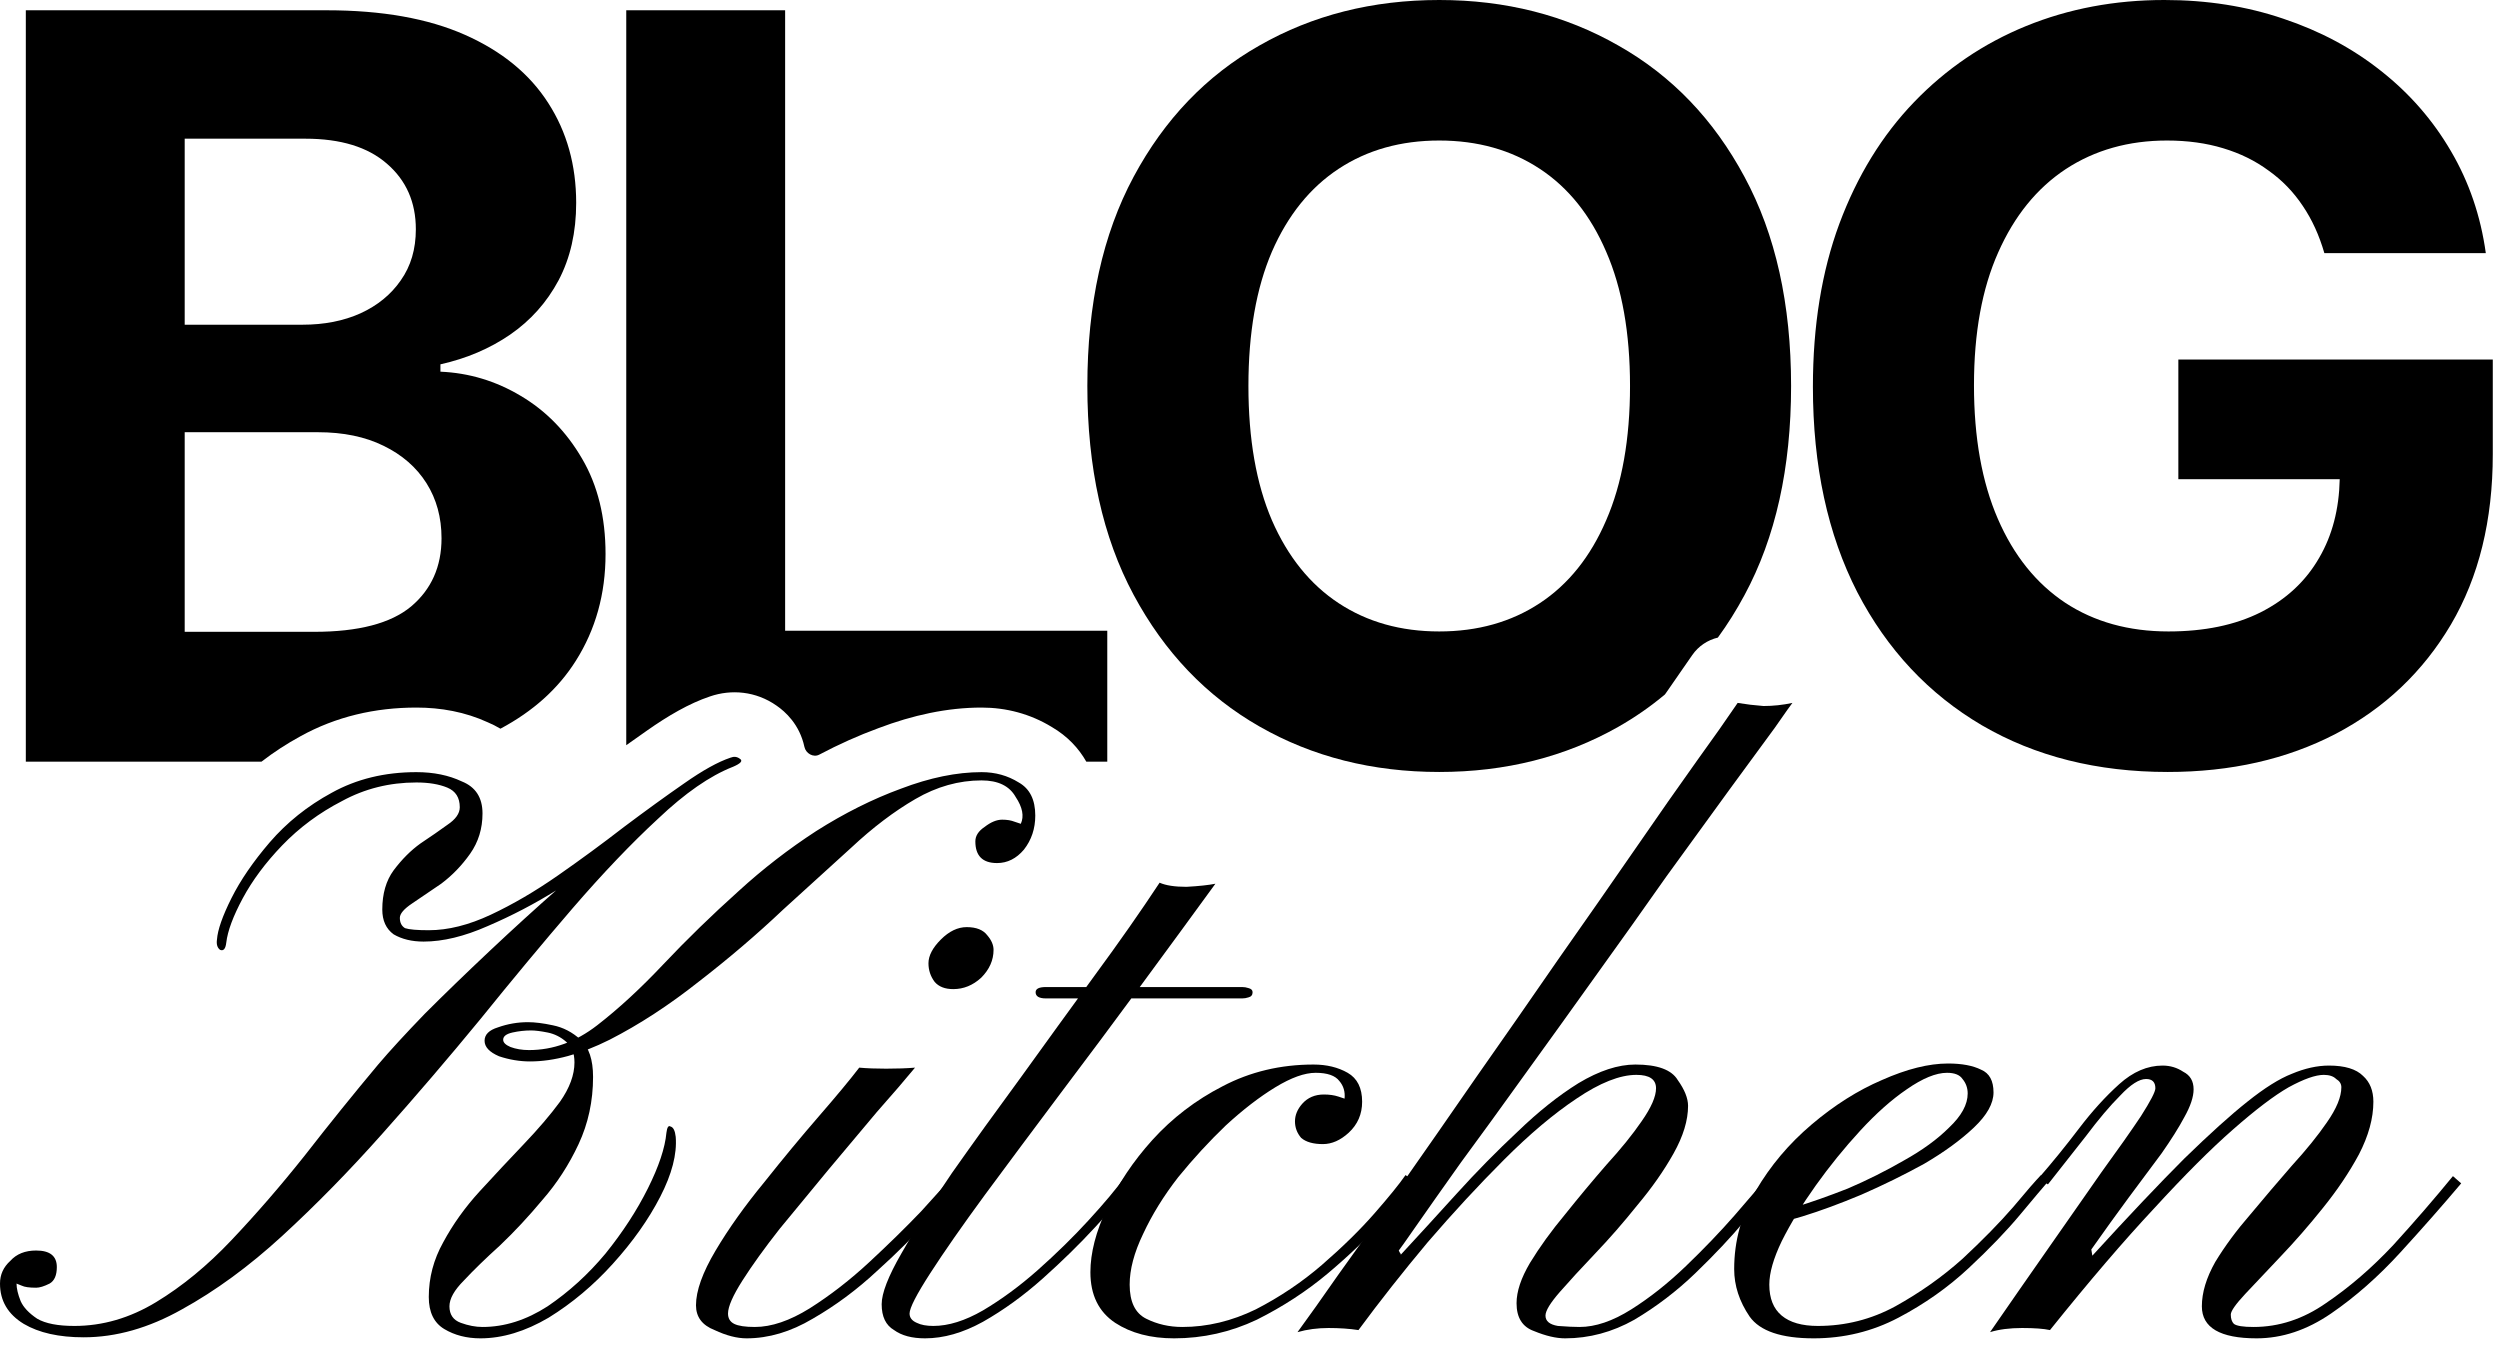<?xml version="1.0" encoding="UTF-8"?> <svg xmlns="http://www.w3.org/2000/svg" width="271" height="146" viewBox="0 0 271 146" fill="none"><path fill-rule="evenodd" clip-rule="evenodd" d="M156.012 0C163.197 5.04537e-05 169.667 1.644 175.421 4.932C181.201 8.193 185.762 12.94 189.103 19.171C192.47 25.402 194.154 32.959 194.154 41.841C194.154 50.723 192.47 58.281 189.103 64.512C188.225 66.148 187.263 67.682 186.217 69.115C185.11 69.377 184.113 70.037 183.441 71.008L182.607 72.212L182.603 72.218C182.602 72.219 182.602 72.219 182.601 72.221C182.597 72.226 182.603 72.218 182.599 72.224C182.586 72.243 182.594 72.231 182.575 72.258C182.553 72.29 182.582 72.248 182.558 72.283C182.548 72.297 182.548 72.298 182.536 72.314C182.422 72.48 182.601 72.22 182.481 72.394C182.329 72.612 182.566 72.27 182.409 72.496C182.357 72.572 182.381 72.538 182.324 72.621C182.229 72.757 182.321 72.626 182.221 72.769C182.198 72.803 182.188 72.816 182.163 72.852C182.155 72.864 182.113 72.925 182.103 72.939C181.952 73.157 182.124 72.908 181.969 73.133C181.918 73.207 181.876 73.268 181.82 73.35C181.789 73.393 181.689 73.537 181.654 73.588L181.61 73.651C181.602 73.663 181.596 73.672 181.588 73.684C181.619 73.64 181.586 73.687 181.566 73.716C181.525 73.775 181.515 73.789 181.473 73.85C181.362 74.01 181.489 73.827 181.376 73.989C181.259 74.159 181.394 73.962 181.276 74.134C181.077 74.42 181.267 74.147 181.064 74.441C181.01 74.519 181.089 74.404 181.035 74.481C181.03 74.49 181.014 74.513 181.008 74.522C180.952 74.602 181.007 74.523 180.951 74.603C180.941 74.619 180.905 74.671 180.894 74.686C180.871 74.72 180.859 74.738 180.835 74.772C180.484 75.278 180.926 74.639 180.626 75.072C180.577 75.141 180.527 75.21 180.477 75.28C178.91 76.593 177.225 77.764 175.421 78.79C169.667 82.051 163.197 83.682 156.012 83.682C148.773 83.682 142.277 82.038 136.523 78.75C130.769 75.462 126.222 70.703 122.881 64.472C119.54 58.241 117.869 50.697 117.869 41.841C117.869 32.958 119.54 25.402 122.881 19.171C126.222 12.94 130.769 8.193 136.523 4.932C142.277 1.644 148.773 0 156.012 0ZM156.012 15.233C151.849 15.233 148.216 16.254 145.114 18.296C142.011 20.337 139.599 23.334 137.875 27.284C136.178 31.235 135.329 36.087 135.329 41.841C135.329 47.594 136.178 52.447 137.875 56.398C139.599 60.348 142.011 63.345 145.114 65.387C148.216 67.428 151.849 68.449 156.012 68.449C160.175 68.449 163.807 67.428 166.909 65.387C170.012 63.345 172.412 60.348 174.109 56.398C175.832 52.447 176.694 47.594 176.694 41.841C176.694 36.087 175.832 31.235 174.109 27.284C172.412 23.334 170.012 20.338 166.909 18.296C163.807 16.254 160.175 15.233 156.012 15.233Z" fill="black"></path><path d="M234.621 0C239.235 1.01443e-05 243.531 0.676 247.508 2.028C251.485 3.354 255.012 5.237 258.087 7.677C261.189 10.116 263.722 13.019 265.684 16.387C267.646 19.728 268.905 23.413 269.462 27.443H251.962C251.405 25.508 250.623 23.797 249.616 22.312C248.608 20.801 247.375 19.528 245.916 18.494C244.485 17.434 242.841 16.625 240.985 16.068C239.155 15.512 237.127 15.233 234.9 15.233C230.737 15.233 227.077 16.267 223.922 18.335C220.793 20.403 218.354 23.413 216.604 27.364C214.854 31.288 213.979 36.088 213.979 41.762C213.979 47.436 214.841 52.262 216.565 56.239C218.288 60.216 220.728 63.252 223.883 65.347C227.038 67.415 230.764 68.449 235.059 68.449C238.956 68.449 242.284 67.76 245.041 66.381C247.825 64.976 249.947 63 251.406 60.455C252.816 58.037 253.556 55.199 253.626 51.943H236.133V38.977H270.218V49.239C270.218 56.398 268.707 62.55 265.684 67.693C262.661 72.811 258.499 76.762 253.196 79.546C247.893 82.303 241.82 83.682 234.979 83.682C227.343 83.682 220.634 81.998 214.854 78.631C209.074 75.237 204.566 70.424 201.331 64.193C198.123 57.936 196.519 50.512 196.519 41.921C196.519 35.319 197.474 29.432 199.383 24.262C201.319 19.065 204.023 14.663 207.496 11.057C210.97 7.451 215.014 4.707 219.627 2.824C224.241 0.942 229.239 0 234.621 0Z" fill="black"></path><path fill-rule="evenodd" clip-rule="evenodd" d="M35.413 1.114C41.406 1.114 46.404 2.002 50.407 3.778C54.411 5.555 57.421 8.021 59.436 11.177C61.451 14.305 62.458 17.911 62.458 21.994C62.458 25.176 61.822 27.974 60.549 30.387C59.276 32.773 57.526 34.735 55.299 36.273C53.098 37.784 50.58 38.858 47.742 39.494V40.29C50.845 40.423 53.749 41.298 56.453 42.915C59.184 44.532 61.398 46.799 63.095 49.716C64.792 52.606 65.641 56.053 65.641 60.057C65.641 64.379 64.567 68.237 62.419 71.631C60.517 74.65 57.792 77.102 54.248 78.991C53.803 78.726 53.346 78.497 52.885 78.302C50.419 77.169 47.783 76.7 45.136 76.7C40.661 76.7 36.413 77.681 32.572 79.81C31.076 80.625 29.664 81.545 28.34 82.568H2.799V1.114H35.413ZM20.021 68.489H34.061C38.86 68.489 42.36 67.574 44.561 65.744C46.761 63.888 47.862 61.422 47.862 58.347C47.862 56.093 47.319 54.104 46.232 52.381C45.145 50.657 43.593 49.305 41.578 48.324C39.59 47.343 37.216 46.852 34.458 46.852H20.021V68.489ZM20.021 35.199H32.788C35.148 35.199 37.243 34.788 39.072 33.966C40.928 33.117 42.387 31.924 43.447 30.387C44.535 28.849 45.078 27.006 45.078 24.858C45.078 21.915 44.03 19.542 41.936 17.739C39.868 15.936 36.925 15.034 33.107 15.034H20.021V35.199Z" fill="black"></path><path d="M85.108 68.369H120.029V82.568H117.759C116.935 81.117 115.723 79.806 114.022 78.812C111.678 77.379 109.077 76.7 106.4 76.7C102.691 76.7 98.941 77.52 95.212 78.936C93.051 79.73 90.915 80.688 88.805 81.804C88.161 82.144 87.35 81.673 87.198 80.96C86.672 78.506 85.098 77.125 84.188 76.497C81.928 74.906 79.253 74.707 76.97 75.491C74.688 76.252 72.372 77.623 70.159 79.177C69.428 79.683 68.671 80.219 67.886 80.781V1.114H85.108V68.369Z" fill="black"></path><path d="M244.618 145.076C240.66 145.076 238.682 143.919 238.682 141.604C238.682 140.111 239.167 138.506 240.138 136.788C241.183 135.071 242.452 133.354 243.946 131.636C245.439 129.844 246.932 128.09 248.426 126.372C249.994 124.655 251.263 123.087 252.234 121.668C253.279 120.175 253.802 118.906 253.802 117.86C253.802 117.487 253.615 117.188 253.242 116.964C252.943 116.666 252.495 116.516 251.898 116.516C251.002 116.516 249.732 116.964 248.09 117.86C246.522 118.756 244.506 120.287 242.042 122.452C239.652 124.543 236.815 127.38 233.53 130.964C230.244 134.474 226.474 138.879 222.218 144.18C221.546 144.031 220.538 143.956 219.194 143.956C217.85 143.956 216.692 144.106 215.722 144.404C217.887 141.268 220.015 138.207 222.106 135.22C224.196 132.234 226.1 129.508 227.818 127.044C229.61 124.58 231.028 122.564 232.074 120.996C233.119 119.354 233.642 118.346 233.642 117.972C233.642 117.3 233.306 116.964 232.634 116.964C231.887 116.964 230.954 117.562 229.834 118.756C228.714 119.876 227.482 121.332 226.138 123.124C224.794 124.842 223.412 126.596 221.994 128.388L220.986 127.716C222.479 125.999 223.935 124.207 225.354 122.34C226.772 120.474 228.228 118.868 229.722 117.524C231.215 116.18 232.783 115.508 234.426 115.508C235.247 115.508 235.994 115.732 236.666 116.18C237.412 116.554 237.786 117.188 237.786 118.084C237.786 118.906 237.45 119.914 236.778 121.108C236.18 122.228 235.359 123.535 234.314 125.028C233.268 126.447 232.074 128.052 230.73 129.844C229.46 131.562 228.116 133.428 226.698 135.444L226.81 136.116C230.767 131.786 234.09 128.276 236.778 125.588C239.54 122.9 241.818 120.847 243.61 119.428C245.476 117.935 247.082 116.927 248.426 116.404C249.844 115.807 251.188 115.508 252.458 115.508C254.175 115.508 255.407 115.882 256.154 116.628C256.9 117.3 257.274 118.234 257.274 119.428C257.274 121.22 256.751 123.124 255.706 125.14C254.66 127.082 253.354 129.023 251.786 130.964C250.292 132.831 248.762 134.586 247.194 136.228C245.7 137.796 244.431 139.14 243.386 140.26C242.34 141.38 241.818 142.127 241.818 142.5C241.818 142.948 241.93 143.284 242.154 143.508C242.452 143.732 243.162 143.844 244.282 143.844C247.044 143.844 249.658 142.986 252.122 141.268C254.66 139.551 257.087 137.46 259.402 134.996C261.716 132.458 263.882 129.956 265.898 127.492L266.794 128.276C264.778 130.666 262.575 133.167 260.186 135.78C257.796 138.394 255.295 140.596 252.682 142.388C250.068 144.18 247.38 145.076 244.618 145.076Z" fill="black"></path><path d="M196.609 145.076C193.1 145.076 190.785 144.292 189.665 142.724C188.545 141.082 187.985 139.364 187.985 137.572C187.985 134.511 188.769 131.674 190.337 129.06C191.905 126.372 193.921 123.983 196.385 121.892C198.849 119.802 201.388 118.196 204.001 117.076C206.689 115.882 209.078 115.284 211.169 115.284C212.662 115.284 213.857 115.508 214.753 115.956C215.649 116.33 216.097 117.151 216.097 118.42C216.097 119.615 215.388 120.884 213.969 122.228C212.55 123.572 210.758 124.879 208.593 126.148C206.428 127.343 204.15 128.463 201.761 129.508C199.446 130.479 197.318 131.263 195.377 131.86C193.436 132.458 192.017 132.756 191.121 132.756C191.121 132.756 191.121 132.57 191.121 132.196C191.121 131.748 191.121 131.524 191.121 131.524C191.793 131.599 192.95 131.375 194.593 130.852C196.31 130.33 198.214 129.658 200.305 128.836C202.396 127.94 204.412 126.932 206.353 125.812C208.369 124.692 210.012 123.498 211.281 122.228C212.625 120.959 213.297 119.727 213.297 118.532C213.297 117.935 213.11 117.412 212.737 116.964C212.438 116.516 211.878 116.292 211.057 116.292C209.862 116.292 208.406 116.89 206.689 118.084C205.046 119.204 203.366 120.698 201.649 122.564C199.932 124.431 198.326 126.41 196.833 128.5C195.34 130.591 194.108 132.607 193.137 134.548C192.241 136.415 191.793 137.983 191.793 139.252C191.793 140.746 192.241 141.866 193.137 142.612C194.033 143.359 195.34 143.732 197.057 143.732C200.044 143.732 202.844 143.023 205.457 141.604C208.145 140.111 210.572 138.394 212.737 136.452C214.902 134.436 216.732 132.57 218.225 130.852C219.718 129.06 220.726 127.903 221.249 127.38C221.249 127.38 221.361 127.492 221.585 127.716C221.884 127.94 222.033 128.052 222.033 128.052C221.51 128.65 220.502 129.844 219.009 131.636C217.516 133.428 215.649 135.37 213.409 137.46C211.169 139.551 208.63 141.343 205.793 142.836C202.956 144.33 199.894 145.076 196.609 145.076Z" fill="black"></path><path d="M188.362 76.196C189.258 76.346 190.191 76.458 191.162 76.532C192.207 76.532 193.253 76.42 194.298 76.196C194.223 76.271 193.589 77.167 192.394 78.884C191.199 80.527 189.557 82.767 187.466 85.604C185.45 88.367 183.173 91.503 180.634 95.012C178.17 98.522 175.594 102.143 172.906 105.876C170.293 109.535 167.717 113.119 165.178 116.628C162.714 120.063 160.437 123.199 158.346 126.036C156.33 128.874 154.725 131.151 153.53 132.868C152.335 134.586 151.701 135.482 151.626 135.556C151.626 135.556 151.663 135.631 151.738 135.78C151.813 135.855 151.85 135.93 151.85 136.004C153.717 133.988 155.733 131.786 157.898 129.396C160.063 127.007 162.266 124.767 164.506 122.676C166.746 120.511 168.949 118.756 171.114 117.412C173.354 116.068 175.407 115.396 177.274 115.396C179.663 115.396 181.194 115.956 181.866 117.076C182.613 118.122 182.986 119.055 182.986 119.876C182.986 121.444 182.463 123.162 181.418 125.028C180.373 126.895 179.066 128.762 177.498 130.628C176.005 132.495 174.474 134.25 172.906 135.892C171.413 137.46 170.143 138.842 169.098 140.036C168.053 141.231 167.53 142.09 167.53 142.612C167.53 143.21 167.978 143.583 168.874 143.732C169.845 143.807 170.629 143.844 171.226 143.844C172.943 143.844 174.81 143.21 176.826 141.94C178.842 140.671 180.821 139.103 182.762 137.236C184.703 135.37 186.458 133.54 188.026 131.748C189.594 129.956 190.789 128.538 191.61 127.492L192.506 128.164C191.759 129.06 190.639 130.442 189.146 132.308C187.653 134.1 185.861 136.004 183.77 138.02C181.754 139.962 179.551 141.642 177.162 143.06C174.773 144.404 172.271 145.076 169.658 145.076C168.687 145.076 167.567 144.815 166.298 144.292C165.029 143.844 164.394 142.836 164.394 141.268C164.394 139.999 164.879 138.543 165.85 136.9C166.895 135.183 168.165 133.428 169.658 131.636C171.151 129.77 172.645 127.978 174.138 126.26C175.706 124.543 176.975 122.975 177.946 121.556C178.991 120.063 179.514 118.868 179.514 117.972C179.514 117.002 178.805 116.516 177.386 116.516C175.594 116.516 173.429 117.375 170.89 119.092C168.426 120.735 165.813 122.938 163.05 125.7C160.287 128.463 157.525 131.45 154.762 134.66C152.074 137.871 149.573 141.044 147.258 144.18C146.287 144.031 145.205 143.956 144.01 143.956C142.815 143.956 141.695 144.106 140.65 144.404C140.65 144.404 141.322 143.471 142.666 141.604C144.01 139.663 145.839 137.087 148.154 133.876C150.394 130.591 152.933 126.932 155.77 122.9C158.607 118.794 161.519 114.612 164.506 110.356C167.493 106.026 170.405 101.844 173.242 97.812C176.079 93.706 178.618 90.047 180.858 86.836C183.173 83.551 185.002 80.975 186.346 79.108C187.69 77.167 188.362 76.196 188.362 76.196Z" fill="black"></path><path d="M143.399 124.02C142.353 124.02 141.569 123.796 141.047 123.348C140.599 122.826 140.375 122.228 140.375 121.556C140.375 120.884 140.636 120.25 141.159 119.652C141.756 118.98 142.54 118.644 143.511 118.644C144.108 118.644 144.631 118.719 145.079 118.868C145.527 119.018 145.751 119.092 145.751 119.092C145.825 118.346 145.639 117.711 145.191 117.188C144.743 116.591 143.884 116.292 142.615 116.292C141.42 116.292 139.964 116.815 138.247 117.86C136.529 118.906 134.737 120.287 132.871 122.004C131.079 123.722 129.361 125.588 127.719 127.604C126.151 129.62 124.881 131.674 123.911 133.764C122.94 135.78 122.455 137.61 122.455 139.252C122.455 141.119 123.052 142.351 124.247 142.948C125.441 143.546 126.748 143.844 128.167 143.844C130.855 143.844 133.505 143.21 136.119 141.94C138.732 140.596 141.121 138.991 143.287 137.124C145.527 135.183 147.431 133.316 148.999 131.524C150.567 129.732 151.687 128.351 152.359 127.38L153.367 128.052C152.769 128.948 151.649 130.33 150.007 132.196C148.364 134.063 146.348 136.004 143.959 138.02C141.644 139.962 139.068 141.642 136.231 143.06C133.393 144.404 130.407 145.076 127.271 145.076C124.732 145.076 122.604 144.516 120.887 143.396C119.095 142.202 118.199 140.372 118.199 137.908C118.199 135.818 118.796 133.503 119.991 130.964C121.185 128.351 122.828 125.887 124.919 123.572C127.084 121.183 129.623 119.242 132.535 117.748C135.521 116.18 138.807 115.396 142.391 115.396C143.809 115.396 145.041 115.695 146.087 116.292C147.132 116.89 147.655 117.935 147.655 119.428C147.655 120.772 147.169 121.892 146.199 122.788C145.303 123.61 144.369 124.02 143.399 124.02Z" fill="black"></path><path d="M125.701 95.684C126.373 95.983 127.343 96.132 128.613 96.132C129.957 96.058 131.002 95.946 131.749 95.796C129.359 99.082 126.709 102.703 123.797 106.66C120.885 110.618 117.935 114.575 114.949 118.532C112.037 122.415 109.311 126.074 106.773 129.508C104.309 132.868 102.33 135.706 100.837 138.02C99.343 140.335 98.597 141.791 98.597 142.388C98.597 142.836 98.858 143.172 99.381 143.396C99.829 143.62 100.426 143.732 101.173 143.732C102.815 143.732 104.607 143.172 106.549 142.052C108.565 140.858 110.543 139.402 112.485 137.684C114.501 135.892 116.33 134.1 117.973 132.308C119.69 130.442 121.034 128.836 122.005 127.492L122.901 128.164C121.855 129.508 120.474 131.114 118.757 132.98C117.039 134.847 115.135 136.714 113.045 138.58C110.954 140.447 108.789 142.015 106.549 143.284C104.383 144.479 102.293 145.076 100.277 145.076C98.858 145.076 97.738 144.778 96.917 144.18C96.021 143.658 95.573 142.724 95.573 141.38C95.573 140.186 96.282 138.356 97.701 135.892C99.119 133.354 100.949 130.442 103.189 127.156C105.503 123.871 108.005 120.399 110.693 116.74C113.381 113.007 116.031 109.348 118.645 105.764C121.333 102.106 123.685 98.746 125.701 95.684ZM113.381 108.228C112.634 108.228 112.261 108.004 112.261 107.556C112.261 107.183 112.634 106.996 113.381 106.996H134.661C134.885 106.996 135.109 107.034 135.333 107.108C135.631 107.183 135.781 107.332 135.781 107.556C135.781 107.855 135.631 108.042 135.333 108.116C135.109 108.191 134.885 108.228 134.661 108.228H113.381Z" fill="black"></path><path d="M80.933 145.076C79.888 145.076 78.731 144.778 77.461 144.18C76.117 143.658 75.445 142.762 75.445 141.492C75.445 139.924 76.154 137.946 77.573 135.556C78.992 133.167 80.746 130.703 82.837 128.164C84.853 125.626 86.832 123.236 88.773 120.996C90.715 118.756 92.171 117.002 93.141 115.732C93.963 115.807 94.933 115.844 96.053 115.844C97.248 115.844 98.293 115.807 99.189 115.732C98.144 117.002 96.763 118.607 95.045 120.548C93.403 122.49 91.648 124.58 89.781 126.82C87.989 128.986 86.234 131.114 84.517 133.204C82.874 135.295 81.531 137.162 80.485 138.804C79.44 140.447 78.917 141.642 78.917 142.388C78.917 142.911 79.141 143.284 79.589 143.508C80.037 143.732 80.784 143.844 81.829 143.844C83.621 143.844 85.6 143.172 87.765 141.828C90.005 140.41 92.171 138.73 94.261 136.788C96.352 134.847 98.219 133.018 99.861 131.3C101.504 129.508 102.661 128.202 103.333 127.38L104.229 128.164C103.557 128.911 102.4 130.218 100.757 132.084C99.189 133.876 97.285 135.78 95.045 137.796C92.88 139.812 90.565 141.53 88.101 142.948C85.712 144.367 83.323 145.076 80.933 145.076ZM103.333 107.22C102.437 107.22 101.765 106.959 101.317 106.436C100.869 105.839 100.645 105.167 100.645 104.42C100.645 103.599 101.093 102.74 101.989 101.844C102.885 100.948 103.818 100.5 104.789 100.5C105.834 100.5 106.581 100.799 107.029 101.396C107.477 101.919 107.701 102.442 107.701 102.964C107.701 104.084 107.253 105.092 106.357 105.988C105.461 106.81 104.453 107.22 103.333 107.22Z" fill="black"></path><path d="M9.072 144.964C6.384 144.964 4.219 144.479 2.576 143.508C0.859 142.463 0 141.007 0 139.14C0 138.17 0.373 137.348 1.12 136.676C1.792 135.93 2.725 135.556 3.92 135.556C5.413 135.556 6.16 136.154 6.16 137.348C6.16 138.244 5.899 138.842 5.376 139.14C4.779 139.439 4.293 139.588 3.92 139.588C3.173 139.588 2.651 139.514 2.352 139.364C1.979 139.215 1.792 139.14 1.792 139.14C1.792 139.663 1.941 140.298 2.24 141.044C2.539 141.716 3.136 142.351 4.032 142.948C4.928 143.471 6.272 143.732 8.064 143.732C11.125 143.732 14.075 142.874 16.912 141.156C19.749 139.439 22.475 137.199 25.088 134.436C27.776 131.599 30.427 128.538 33.04 125.252C35.653 121.892 38.304 118.607 40.992 115.396C42.261 113.903 43.941 112.074 46.032 109.908C48.197 107.743 50.549 105.466 53.088 103.076C55.627 100.687 58.128 98.41 60.592 96.244C63.056 94.079 65.221 92.25 67.088 90.756C67.685 90.308 68.171 90.01 68.544 89.86C68.917 89.711 69.029 89.823 68.88 90.196C68.805 90.42 67.947 91.13 66.304 92.324C64.736 93.519 62.757 94.9 60.368 96.468C57.979 97.962 55.477 99.268 52.864 100.388C50.325 101.508 48.011 102.068 45.92 102.068C44.651 102.068 43.568 101.807 42.672 101.284C41.851 100.687 41.44 99.791 41.44 98.596C41.44 96.879 41.851 95.46 42.672 94.34C43.568 93.146 44.539 92.175 45.584 91.428C46.704 90.682 47.675 90.01 48.496 89.412C49.392 88.815 49.84 88.18 49.84 87.508C49.84 86.463 49.392 85.754 48.496 85.38C47.6 85.007 46.48 84.82 45.136 84.82C42.224 84.82 39.536 85.492 37.072 86.836C34.608 88.106 32.443 89.711 30.576 91.652C28.784 93.519 27.365 95.423 26.32 97.364C25.275 99.306 24.677 100.911 24.528 102.18C24.453 102.852 24.229 103.114 23.856 102.964C23.557 102.74 23.445 102.367 23.52 101.844C23.595 100.799 24.117 99.306 25.088 97.364C26.059 95.423 27.44 93.407 29.232 91.316C31.099 89.151 33.339 87.359 35.952 85.94C38.64 84.447 41.701 83.7 45.136 83.7C47.003 83.7 48.645 84.036 50.064 84.708C51.557 85.306 52.304 86.463 52.304 88.18C52.304 89.823 51.856 91.279 50.96 92.548C50.064 93.818 49.019 94.9 47.824 95.796C46.629 96.618 45.584 97.327 44.688 97.924C43.792 98.522 43.344 99.044 43.344 99.492C43.344 100.015 43.531 100.388 43.904 100.612C44.352 100.762 45.211 100.836 46.48 100.836C48.571 100.836 50.811 100.276 53.2 99.156C55.589 98.036 58.016 96.618 60.48 94.9C62.944 93.183 65.333 91.428 67.648 89.636C70.037 87.844 72.203 86.276 74.144 84.932C76.16 83.514 77.84 82.58 79.184 82.132C79.557 81.983 79.893 82.02 80.192 82.244C80.565 82.468 80.304 82.767 79.408 83.14C76.944 84.111 74.256 85.978 71.344 88.74C68.432 91.428 65.333 94.676 62.048 98.484C58.837 102.218 55.515 106.212 52.08 110.468C48.645 114.65 45.099 118.794 41.44 122.9C37.856 126.932 34.235 130.628 30.576 133.988C26.992 137.274 23.371 139.924 19.712 141.94C16.128 143.956 12.581 144.964 9.072 144.964ZM105.728 91.204C105.728 90.607 106.064 90.084 106.736 89.636C107.408 89.114 108.043 88.852 108.64 88.852C109.163 88.852 109.611 88.927 109.984 89.076C110.432 89.226 110.656 89.3 110.656 89.3C111.029 88.479 110.843 87.508 110.096 86.388C109.424 85.194 108.192 84.596 106.4 84.596C103.936 84.596 101.547 85.268 99.232 86.612C96.917 87.956 94.603 89.711 92.288 91.876C89.973 93.967 87.509 96.207 84.896 98.596C82.059 101.284 78.997 103.898 75.712 106.436C72.501 108.975 69.291 111.066 66.08 112.708C62.944 114.276 60.069 115.06 57.456 115.06C56.336 115.06 55.216 114.874 54.096 114.5C53.051 114.052 52.528 113.492 52.528 112.82C52.528 112.148 53.013 111.663 53.984 111.364C55.029 110.991 56.112 110.804 57.232 110.804C57.979 110.804 58.875 110.916 59.92 111.14C61.04 111.364 62.048 111.887 62.944 112.708C63.84 113.53 64.288 114.874 64.288 116.74C64.288 119.354 63.765 121.78 62.72 124.02C61.675 126.26 60.368 128.276 58.8 130.068C57.307 131.86 55.776 133.503 54.208 134.996C52.64 136.415 51.333 137.684 50.288 138.804C49.243 139.85 48.72 140.783 48.72 141.604C48.72 142.5 49.131 143.098 49.952 143.396C50.773 143.695 51.557 143.844 52.304 143.844C54.693 143.844 57.045 143.098 59.36 141.604C61.675 140.036 63.765 138.132 65.632 135.892C67.499 133.578 69.029 131.226 70.224 128.836C71.419 126.447 72.091 124.431 72.24 122.788C72.315 122.191 72.464 121.967 72.688 122.116C72.987 122.191 73.173 122.564 73.248 123.236C73.397 125.103 72.837 127.268 71.568 129.732C70.299 132.196 68.581 134.623 66.416 137.012C64.325 139.327 62.011 141.268 59.472 142.836C56.933 144.33 54.469 145.076 52.08 145.076C50.587 145.076 49.28 144.74 48.16 144.068C47.04 143.396 46.48 142.239 46.48 140.596C46.48 138.506 47.003 136.527 48.048 134.66C49.093 132.719 50.4 130.89 51.968 129.172C53.611 127.38 55.216 125.663 56.784 124.02C58.352 122.378 59.659 120.847 60.704 119.428C61.749 117.935 62.272 116.516 62.272 115.172C62.272 114.127 61.973 113.38 61.376 112.932C60.779 112.41 60.107 112.074 59.36 111.924C58.613 111.775 58.016 111.7 57.568 111.7C56.896 111.7 56.224 111.775 55.552 111.924C54.88 112.074 54.544 112.335 54.544 112.708C54.544 113.007 54.805 113.268 55.328 113.492C55.925 113.716 56.597 113.828 57.344 113.828C59.957 113.828 62.421 112.932 64.736 111.14C67.051 109.348 69.44 107.146 71.904 104.532C74.443 101.844 77.168 99.194 80.08 96.58C82.693 94.191 85.493 92.026 88.48 90.084C91.541 88.143 94.603 86.612 97.664 85.492C100.8 84.298 103.712 83.7 106.4 83.7C107.893 83.7 109.237 84.074 110.432 84.82C111.627 85.492 112.224 86.687 112.224 88.404C112.224 89.823 111.813 91.055 110.992 92.1C110.171 93.071 109.2 93.556 108.08 93.556C106.512 93.556 105.728 92.772 105.728 91.204Z" fill="black"></path></svg> 